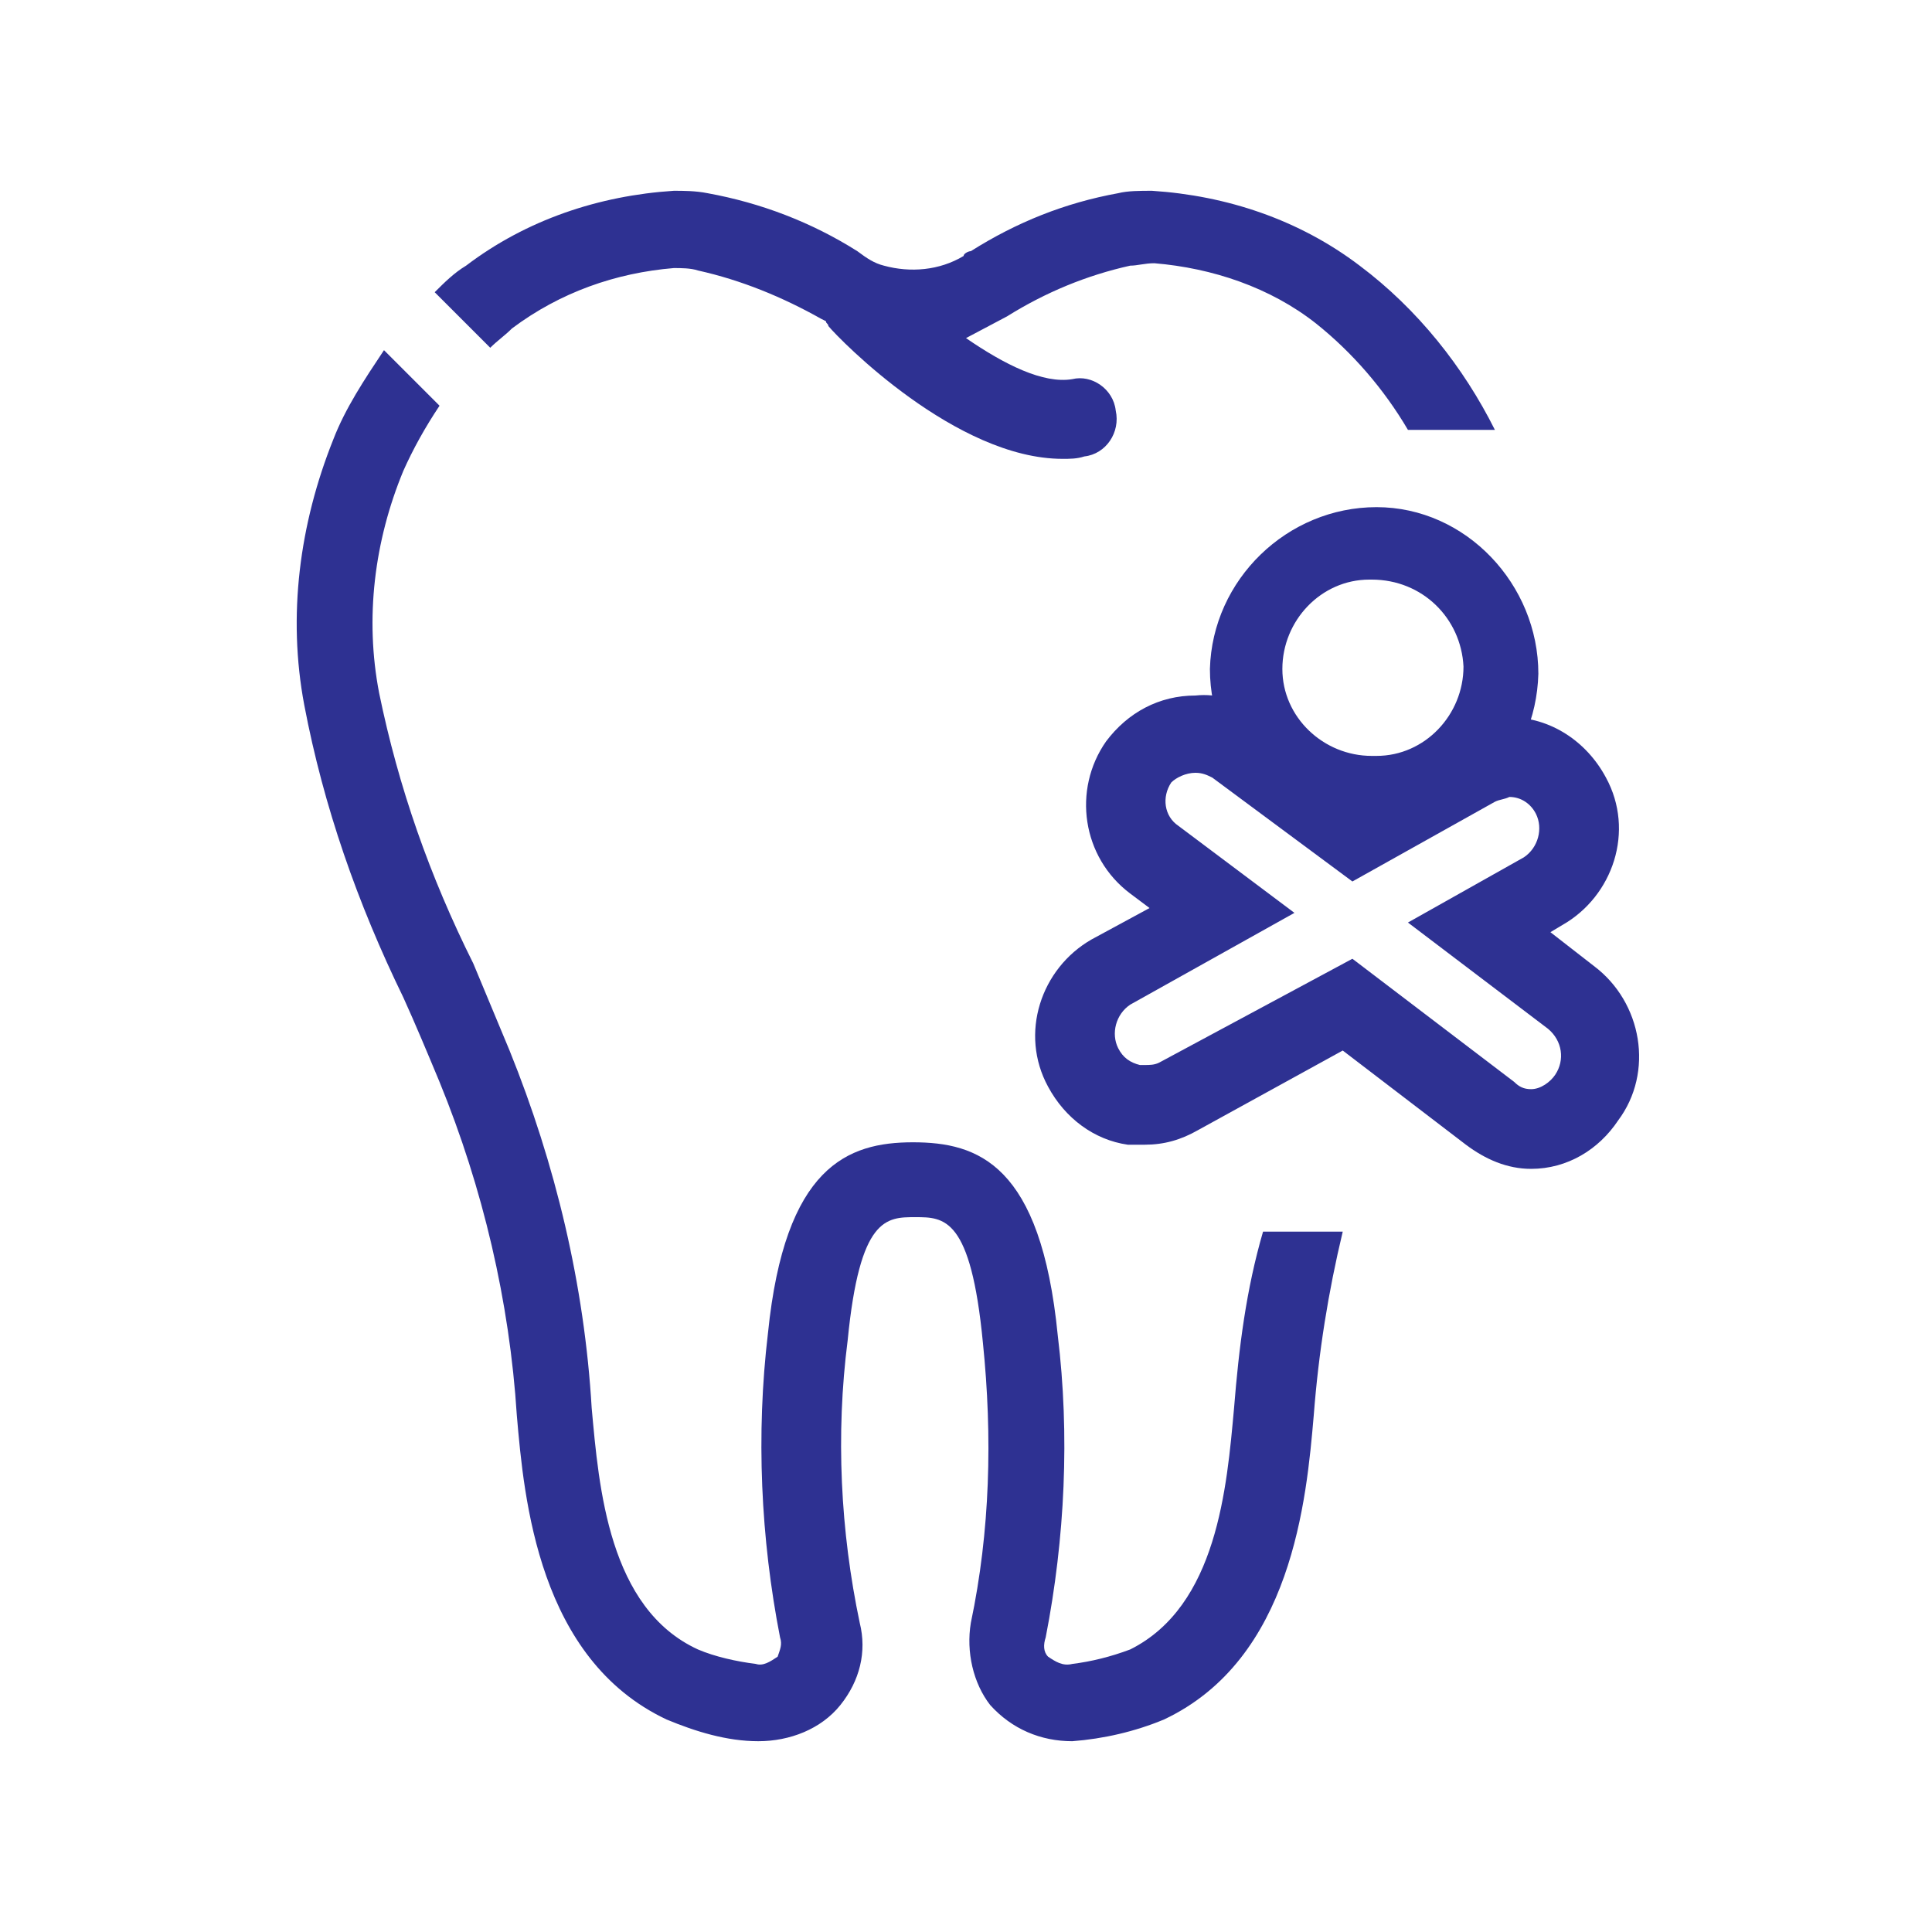 <?xml version="1.0" encoding="utf-8"?>
<!-- Generator: Adobe Illustrator 24.1.2, SVG Export Plug-In . SVG Version: 6.00 Build 0)  -->
<svg version="1.1" id="Layer_1" xmlns="http://www.w3.org/2000/svg" xmlns:xlink="http://www.w3.org/1999/xlink" x="0px" y="0px"
	 viewBox="0 0 80 80" style="enable-background:new 0 0 80 80;" xml:space="preserve">
<style type="text/css">
	.st0{fill:#2E3192;}
</style>
<path class="st0" d="M56.8,34.6c-3.7-0.1-6.7-3.2-6.7-6.9c0.1-3.7,3.2-6.7,6.9-6.7s6.7,3.2,6.7,6.9c-0.1,3.7-3,6.6-6.7,6.7H56.8z
	 M56.8,24h-0.1c-2,0-3.6,1.7-3.6,3.7s1.7,3.6,3.7,3.6l0,0H57c2,0,3.6-1.7,3.6-3.7C60.5,25.6,58.9,24,56.8,24L56.8,24z"/>
<path class="st0" d="M49.5,32c0.3,0,0.5,0.1,0.7,0.2l5.8,4.3l5.9-3.3c0.2-0.1,0.4-0.1,0.6-0.2c0.5,0,0.9,0.3,1.1,0.7
	c0.3,0.6,0.1,1.4-0.5,1.8l-4.8,2.7l5.8,4.4c0.6,0.5,0.7,1.3,0.3,1.9c-0.2,0.3-0.6,0.6-1,0.6l0,0c-0.3,0-0.5-0.1-0.7-0.3l-6.7-5.1
	L48,44c-0.2,0.1-0.4,0.1-0.6,0.1h-0.2c-0.4-0.1-0.7-0.3-0.9-0.7c-0.3-0.6-0.1-1.4,0.5-1.8l6.8-3.8l-4.8-3.6
	c-0.6-0.4-0.7-1.2-0.3-1.8C48.7,32.2,49.1,32,49.5,32 M49.5,28.8L49.5,28.8c-1.5,0-2.8,0.7-3.7,1.9c-1.4,2-1,4.8,1,6.3l0.8,0.6
	l-2.4,1.3c-2.1,1.2-3,3.9-1.8,6.1c0.7,1.3,1.9,2.2,3.3,2.4c0.2,0,0.4,0,0.7,0c0.8,0,1.5-0.2,2.2-0.6l6-3.3l5.1,3.9
	c0.8,0.6,1.7,1,2.7,1l0,0c1.5,0,2.8-0.8,3.6-2c1.5-2,1-4.9-1-6.4l-1.8-1.4l0.5-0.3c2.1-1.2,3-3.9,1.8-6.1c-0.8-1.5-2.3-2.5-4-2.5
	c-0.8,0-1.5,0.2-2.2,0.6l-4.1,2.3l-4.1-3.1C51.4,29,50.4,28.7,49.5,28.8L49.5,28.8z"/>
<path class="st0" d="M51.1,58.3c-0.3,3.3-0.7,8.2-4.3,10c-0.8,0.3-1.6,0.5-2.4,0.6c-0.4,0.1-0.7-0.1-1-0.3c-0.2-0.2-0.2-0.5-0.1-0.8
	c0.8-4.1,1-8.4,0.5-12.5c-0.7-7.1-3.3-8-6-8s-5.3,1-6,7.9c-0.5,4.2-0.3,8.5,0.5,12.6c0.1,0.3,0,0.5-0.1,0.8
	c-0.3,0.2-0.6,0.4-0.9,0.3c-0.8-0.1-1.7-0.3-2.4-0.6c-3.7-1.7-4.1-6.7-4.4-10c-0.3-5.1-1.5-10.1-3.4-14.8c-0.5-1.2-1-2.4-1.5-3.6
	c-1.8-3.6-3.1-7.3-3.9-11.2c-0.6-3.1-0.2-6.3,1-9.2c0.4-0.9,0.9-1.8,1.5-2.7l-2.3-2.3c-0.8,1.2-1.6,2.4-2.1,3.7
	c-1.4,3.5-1.9,7.3-1.2,11c0.8,4.2,2.2,8.2,4.1,12.1c0.5,1.1,1,2.3,1.5,3.5c1.8,4.4,2.9,9.1,3.2,13.8c0.3,3.5,0.9,10.1,6.2,12.6
	c1.2,0.5,2.5,0.9,3.8,0.9c1.3,0,2.6-0.5,3.4-1.5c0.8-1,1.1-2.2,0.8-3.4c-0.8-3.8-1-7.8-0.5-11.7c0.5-5.1,1.6-5.1,2.8-5.1
	s2.3,0,2.8,5.2c0.4,3.9,0.3,7.8-0.5,11.6c-0.2,1.2,0.1,2.5,0.8,3.4c0.9,1,2.1,1.5,3.4,1.5c1.3-0.1,2.6-0.4,3.8-0.9
	c5.3-2.5,5.9-9.1,6.2-12.6c0.2-2.6,0.6-5.1,1.2-7.6h-3.3C51.6,53.4,51.3,55.8,51.1,58.3z"/>
<path class="st0" d="M56.3,11c-2.5-1.9-5.5-2.9-8.6-3.1c-0.5,0-1,0-1.4,0.1c-2.2,0.4-4.2,1.2-6.1,2.4c-0.1,0-0.3,0.1-0.3,0.2
	c-1,0.6-2.2,0.7-3.3,0.4c-0.4-0.1-0.7-0.3-1.1-0.6c-1.9-1.2-4-2-6.2-2.4c-0.5-0.1-1-0.1-1.4-0.1c-3.1,0.2-6.1,1.2-8.6,3.1
	c-0.5,0.3-0.9,0.7-1.3,1.1l2.3,2.3c0.3-0.3,0.6-0.5,0.9-0.8c2-1.5,4.3-2.3,6.7-2.5c0.3,0,0.7,0,1,0.1c1.8,0.4,3.5,1.1,5.1,2l0.2,0.1
	c0,0.1,0.1,0.1,0.1,0.2c0.5,0.6,5.3,5.5,9.7,5.5c0.3,0,0.6,0,0.9-0.1c0.9-0.1,1.5-1,1.3-1.9c-0.1-0.9-1-1.5-1.8-1.3c0,0,0,0,0,0
	c-1.2,0.2-2.8-0.6-4.4-1.7l1.7-0.9c1.6-1,3.3-1.7,5.1-2.1c0.3,0,0.6-0.1,1-0.1c2.4,0.2,4.8,1,6.7,2.5c1.5,1.2,2.8,2.7,3.8,4.4h3.6
	C60.6,15.2,58.7,12.8,56.3,11z"/>
</svg>
